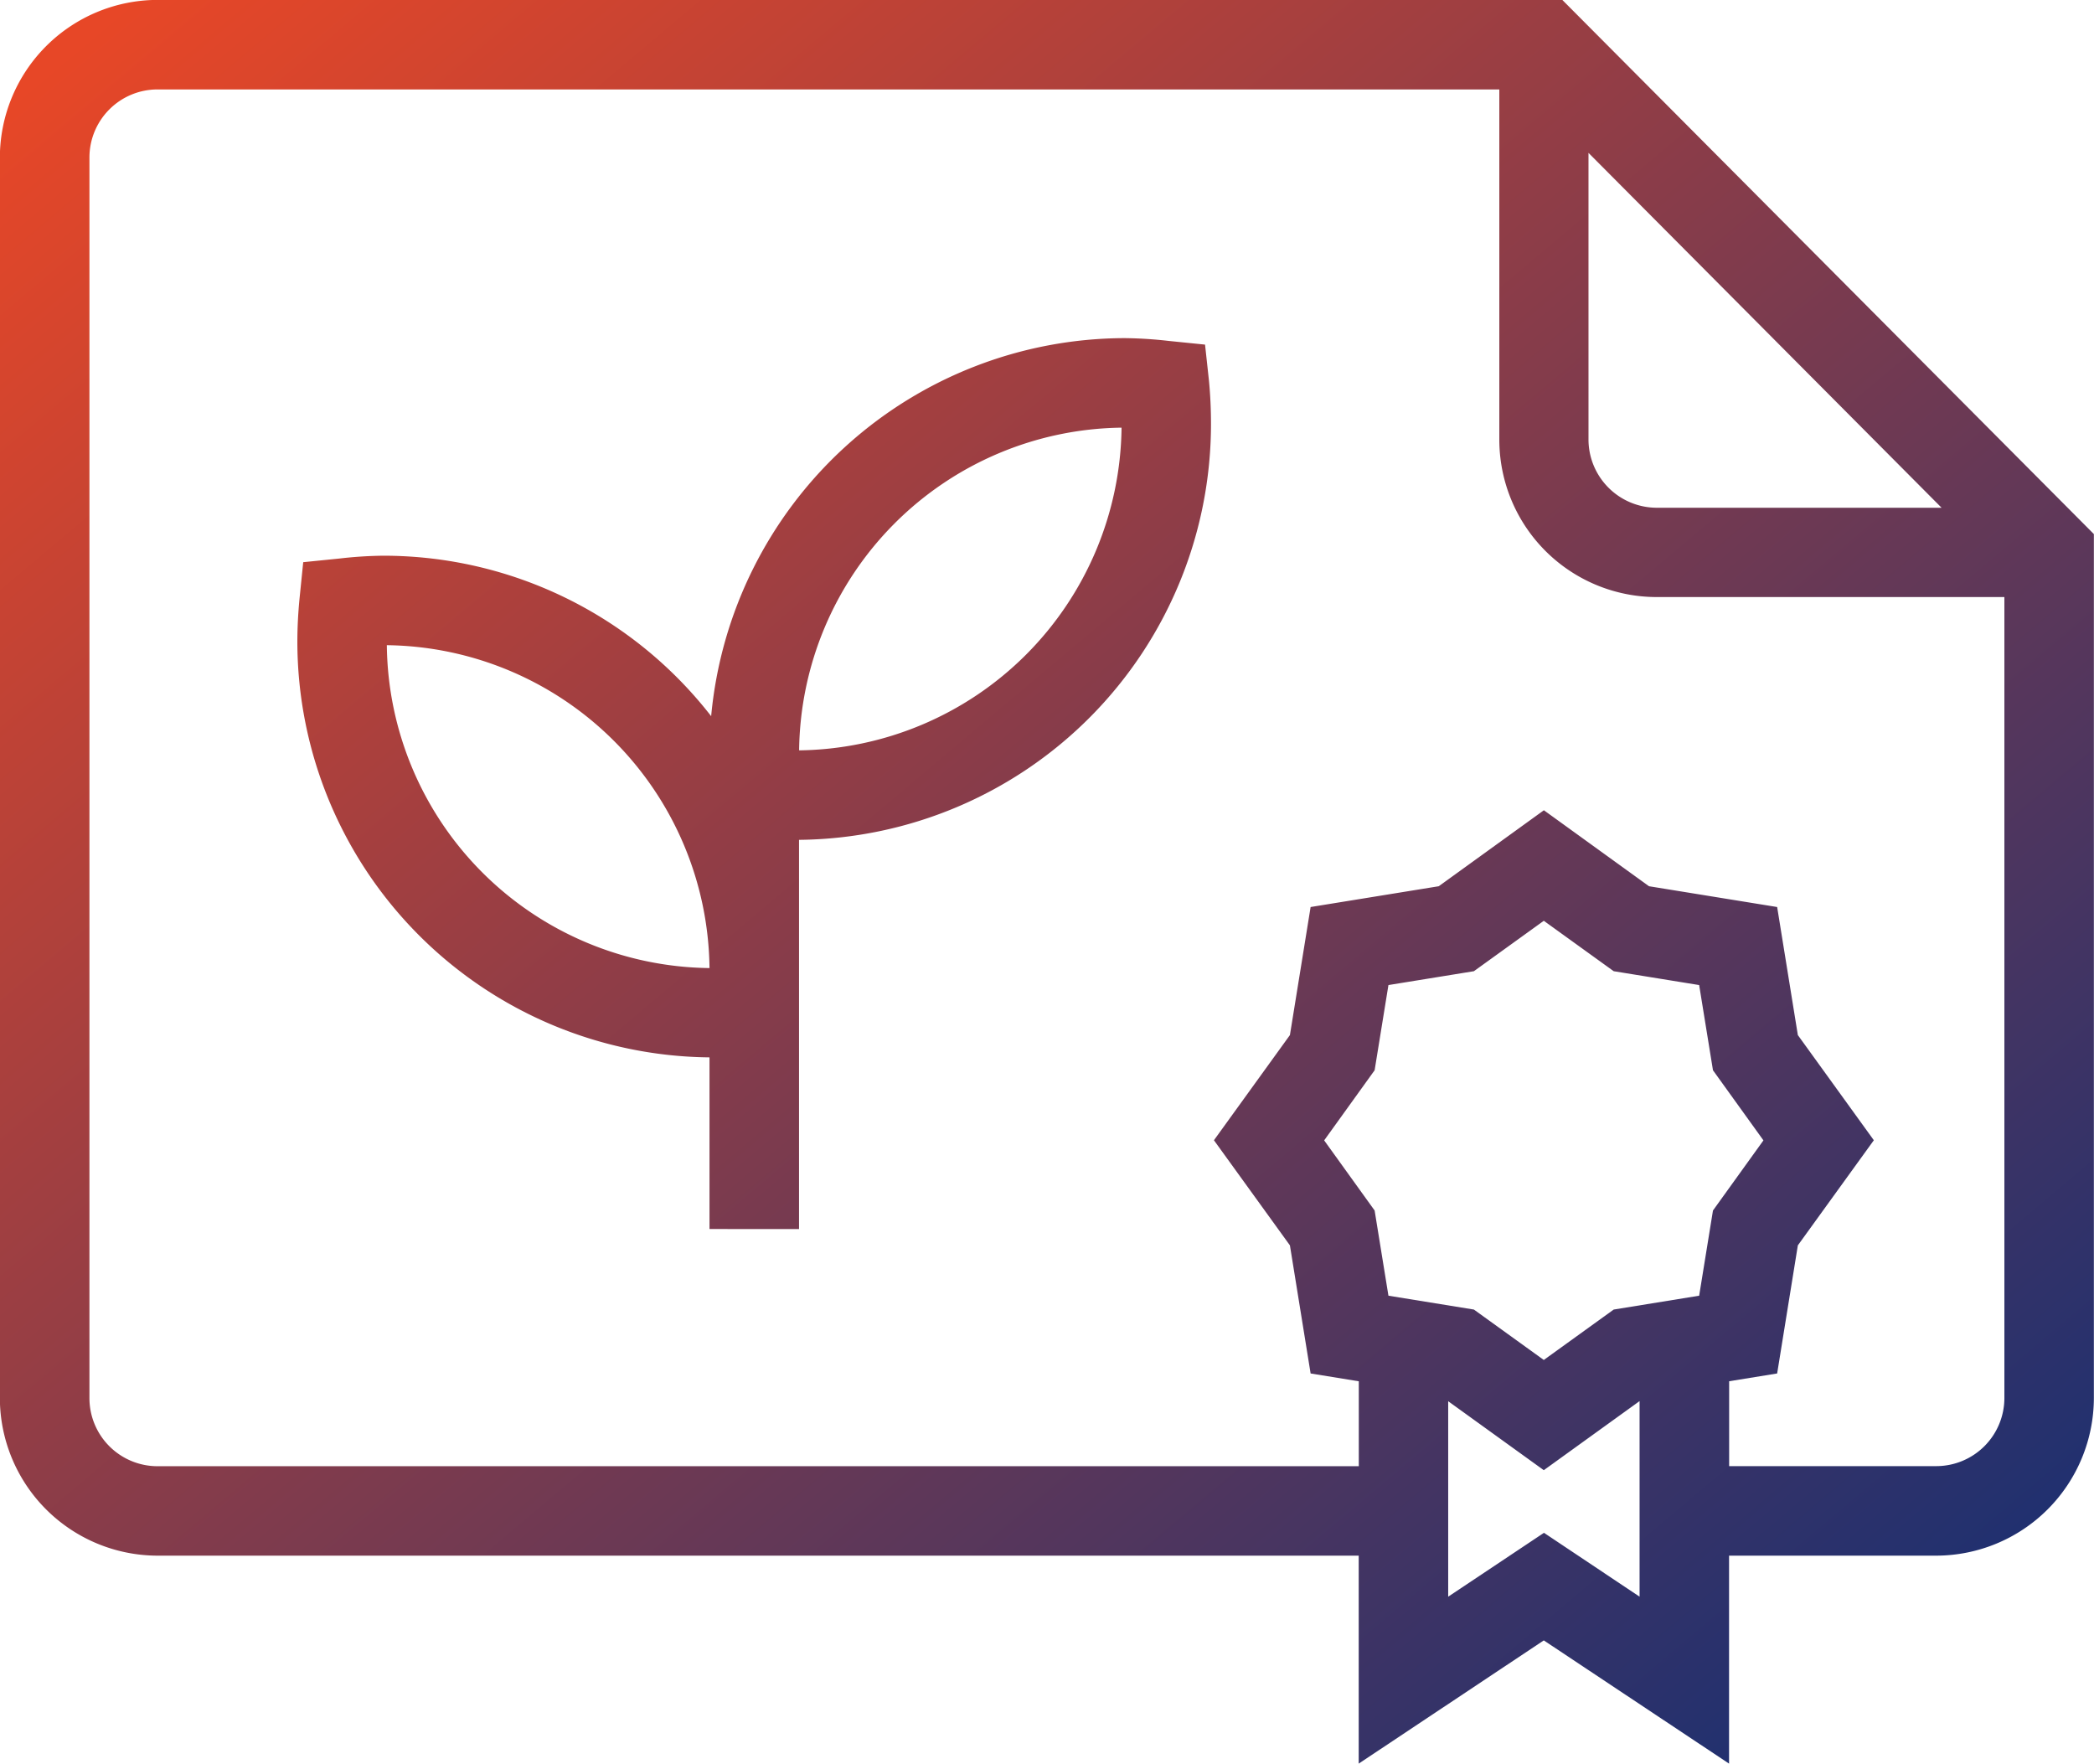 <?xml version="1.0" encoding="UTF-8"?>
<svg xmlns="http://www.w3.org/2000/svg" xmlns:xlink="http://www.w3.org/1999/xlink" width="46.85" height="39.461" viewBox="0 0 46.85 39.461">
  <defs>
    <linearGradient id="a" x1="0.963" y1="0.961" x2="0.033" y2="0.035" gradientUnits="objectBoundingBox">
      <stop offset="0" stop-color="#162f73"></stop>
      <stop offset="1" stop-color="#e74727"></stop>
    </linearGradient>
  </defs>
  <g transform="translate(-3.26 -0.261)">
    <path d="M18114.8-15804.3l-4.141,2.757v-4.653h-26.877a3.533,3.533,0,0,1-3.525-3.526v-27.755a3.533,3.533,0,0,1,3.525-3.526h31.432l11.893,11.951v19.33a3.533,3.533,0,0,1-3.527,3.526h-4.635v4.653Zm2.143-.978v-4.376l-2.143,1.546-2.139-1.543v4.373l2.143-1.429Zm6.637-2.921a1.525,1.525,0,0,0,1.525-1.524v-17.92h-7.779a3.523,3.523,0,0,1-3.521-3.521V-15839h-30.021a1.524,1.524,0,0,0-1.523,1.524v27.755a1.524,1.524,0,0,0,1.523,1.524h26.877v-1.9l-1.078-.175-.463-2.866-1.7-2.352,1.7-2.353.463-2.865,2.867-.465,2.352-1.7,2.352,1.7,2.867.465.463,2.865,1.7,2.353-1.7,2.352-.463,2.866-1.074.174v1.9Zm-10.344-11.073-1.912.31-.309,1.906-1.129,1.569,1.129,1.569.309,1.906,1.912.31,1.564,1.128,1.564-1.128,1.912-.31.309-1.906,1.129-1.569-1.129-1.569-.309-1.906-1.912-.31-1.564-1.128Zm2.564-11.892a1.53,1.53,0,0,0,1.525,1.523h6.375l-7.9-7.94Zm-19.666,17.66v-3.84a9.309,9.309,0,0,1-9.221-9.3c0-.322.018-.65.049-.969l.082-.81.811-.082a9.281,9.281,0,0,1,.982-.063,9.286,9.286,0,0,1,7.334,3.59,9.314,9.314,0,0,1,9.262-8.458,9.506,9.506,0,0,1,.979.063l.809.082.088.81c.031.323.045.646.045.97a9.306,9.306,0,0,1-9.217,9.3v8.708Zm0-5.842a7.306,7.306,0,0,0-7.219-7.22A7.3,7.3,0,0,0,18096.137-15819.342Zm2-4.867a7.305,7.305,0,0,0,7.219-7.22A7.306,7.306,0,0,0,18098.139-15824.209Z" transform="translate(-18077 15841.262)" fill="url(#a)"></path>
  </g>
</svg>
